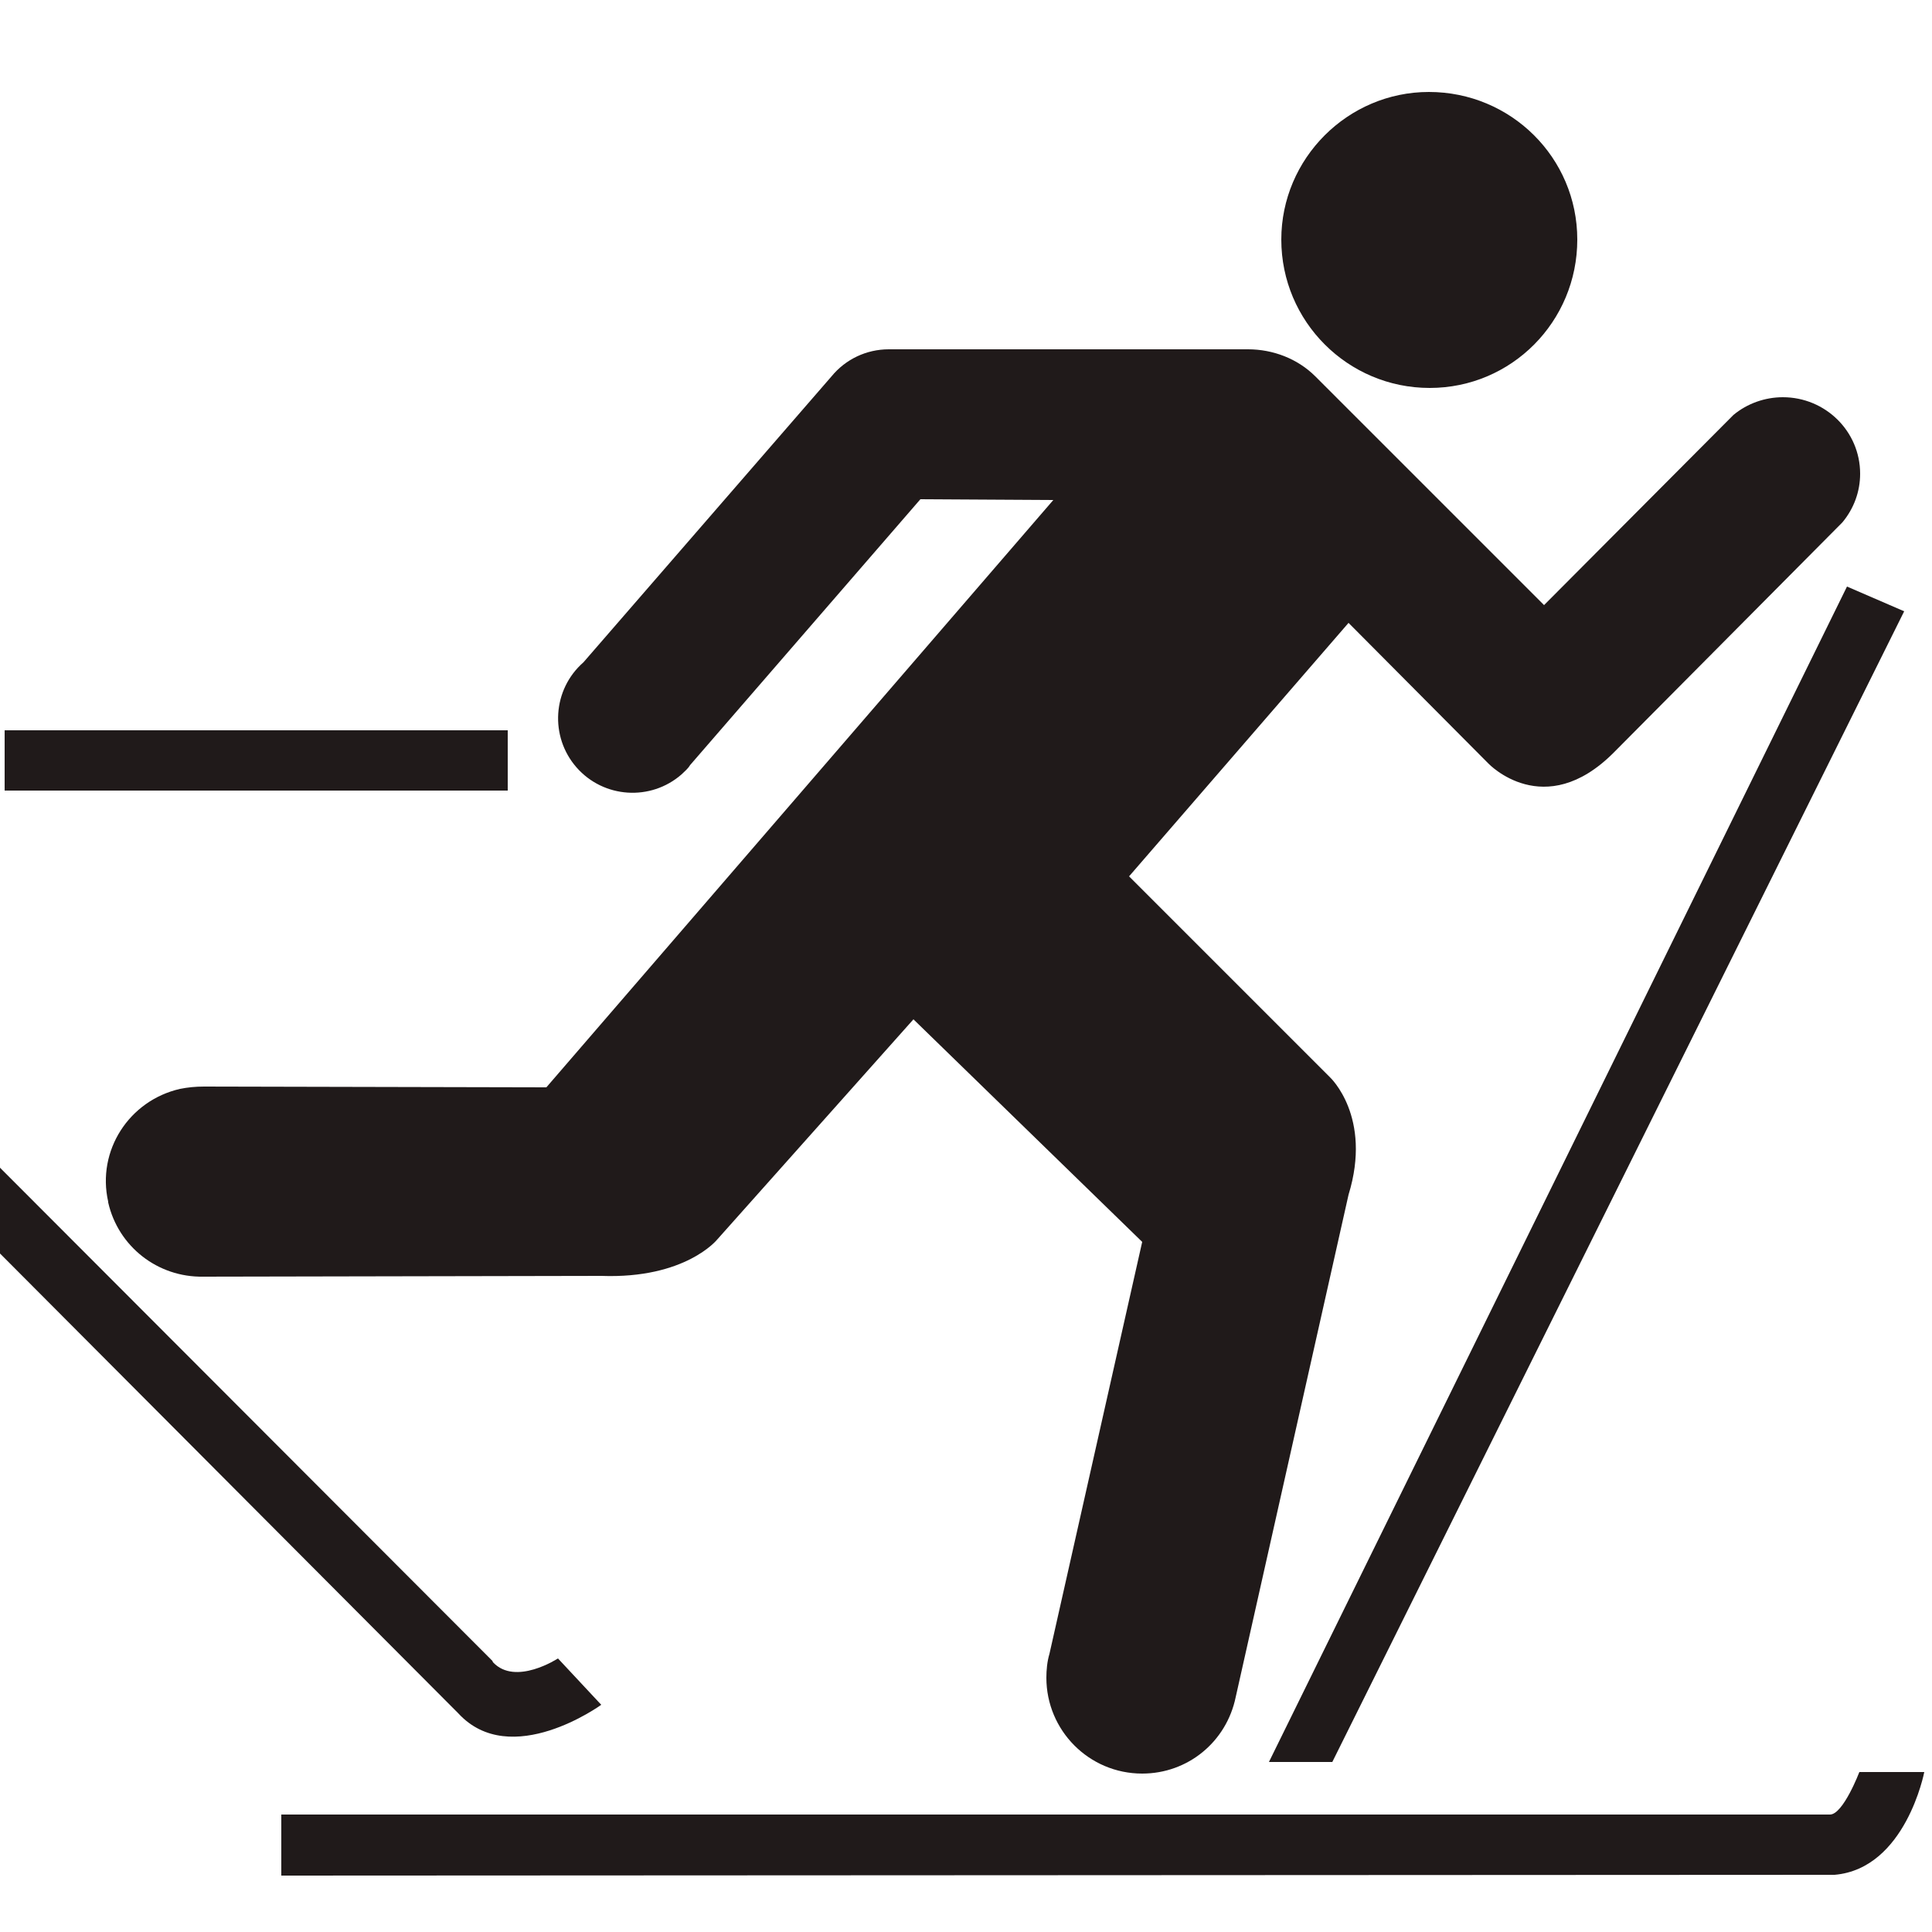 <?xml version="1.0" encoding="utf-8"?>
<!-- Generator: Adobe Illustrator 26.0.2, SVG Export Plug-In . SVG Version: 6.00 Build 0)  -->
<svg version="1.1" id="txt" xmlns="http://www.w3.org/2000/svg" xmlns:xlink="http://www.w3.org/1999/xlink" x="0px" y="0px"
	 viewBox="0 0 250 250" style="enable-background:new 0 0 250 250;" xml:space="preserve">
<style>rect { fill: transparent } path:not([fill]) { fill: #201a1a }</style>
<rect y="0" class="st0" width="250" height="250"/>
<path d="M118.2,131.9L118.2,131.9z M118.2,131.9L118.2,131.9z M118.2,131.9L118.2,131.9z M185,50.2c10.6,0,19.1-8.6,19.1-19.2
	s-8.6-19.1-19.2-19.1c-10.5,0-19.1,8.6-19.1,19.1C165.8,41.6,174.4,50.2,185,50.2C185,50.2,185,50.2,185,50.2L185,50.2z M239,75.9
	l-74.8,152.1h8.2l74-148.9L239,75.9z M65.7,102.3v-7.8H0.6v7.8C0.6,102.3,65.7,102.3,65.7,102.3z M63.7,214.9L0,151.1v11.1
	l59.3,59.5c6.8,7.4,18.5-1.1,18.5-1.1l-5.6-6c0,0-5.5,3.6-8.4,0.5L63.7,214.9z M118.2,131.9l29.6,28.8l-12,53.3
	c-0.3,1-0.4,2.1-0.4,3.1c0,6.8,5.5,12.4,12.4,12.4c5.9,0,10.9-4.1,12.1-9.9l14.6-65c3.1-10.1-2.4-15.2-2.4-15.2l-26-26l28.4-32.8
	l18.1,18.2c0,0,7.2,7.6,16.2-1.4l29.6-29.8c1.5-1.8,2.3-4,2.3-6.3c0-5.5-4.5-9.9-10-9.9c-2.3,0-4.6,0.8-6.4,2.3l-24.5,24.6
	l-29.6-29.6c-2.3-2.3-5.5-3.5-8.7-3.5H115c-2.9,0-5.6,1.3-7.4,3.5l-32.1,37c-4,3.5-4.4,9.6-0.9,13.6c3.5,4,9.6,4.4,13.6,0.9
	c0.4-0.4,0.8-0.7,1.1-1.2l29.8-34.4l17.2,0.1l-65.6,76l-44.3-0.1c-1.1,0-2.1,0.1-3.1,0.3c-6.6,1.5-10.8,8-9.3,14.6c0,0,0,0.1,0,0.1
	c1.3,5.7,6.4,9.7,12.3,9.6l51.5-0.1c10.9,0.4,15-4.7,15-4.7L118.2,131.9L118.2,131.9L118.2,131.9z M237.4,242.6
	c9.2-0.8,11.6-13.3,11.6-13.3h-8.4c0,0-2.1,5.5-3.8,5.5H36.4v7.9L237.4,242.6L237.4,242.6z"/>
</svg>
